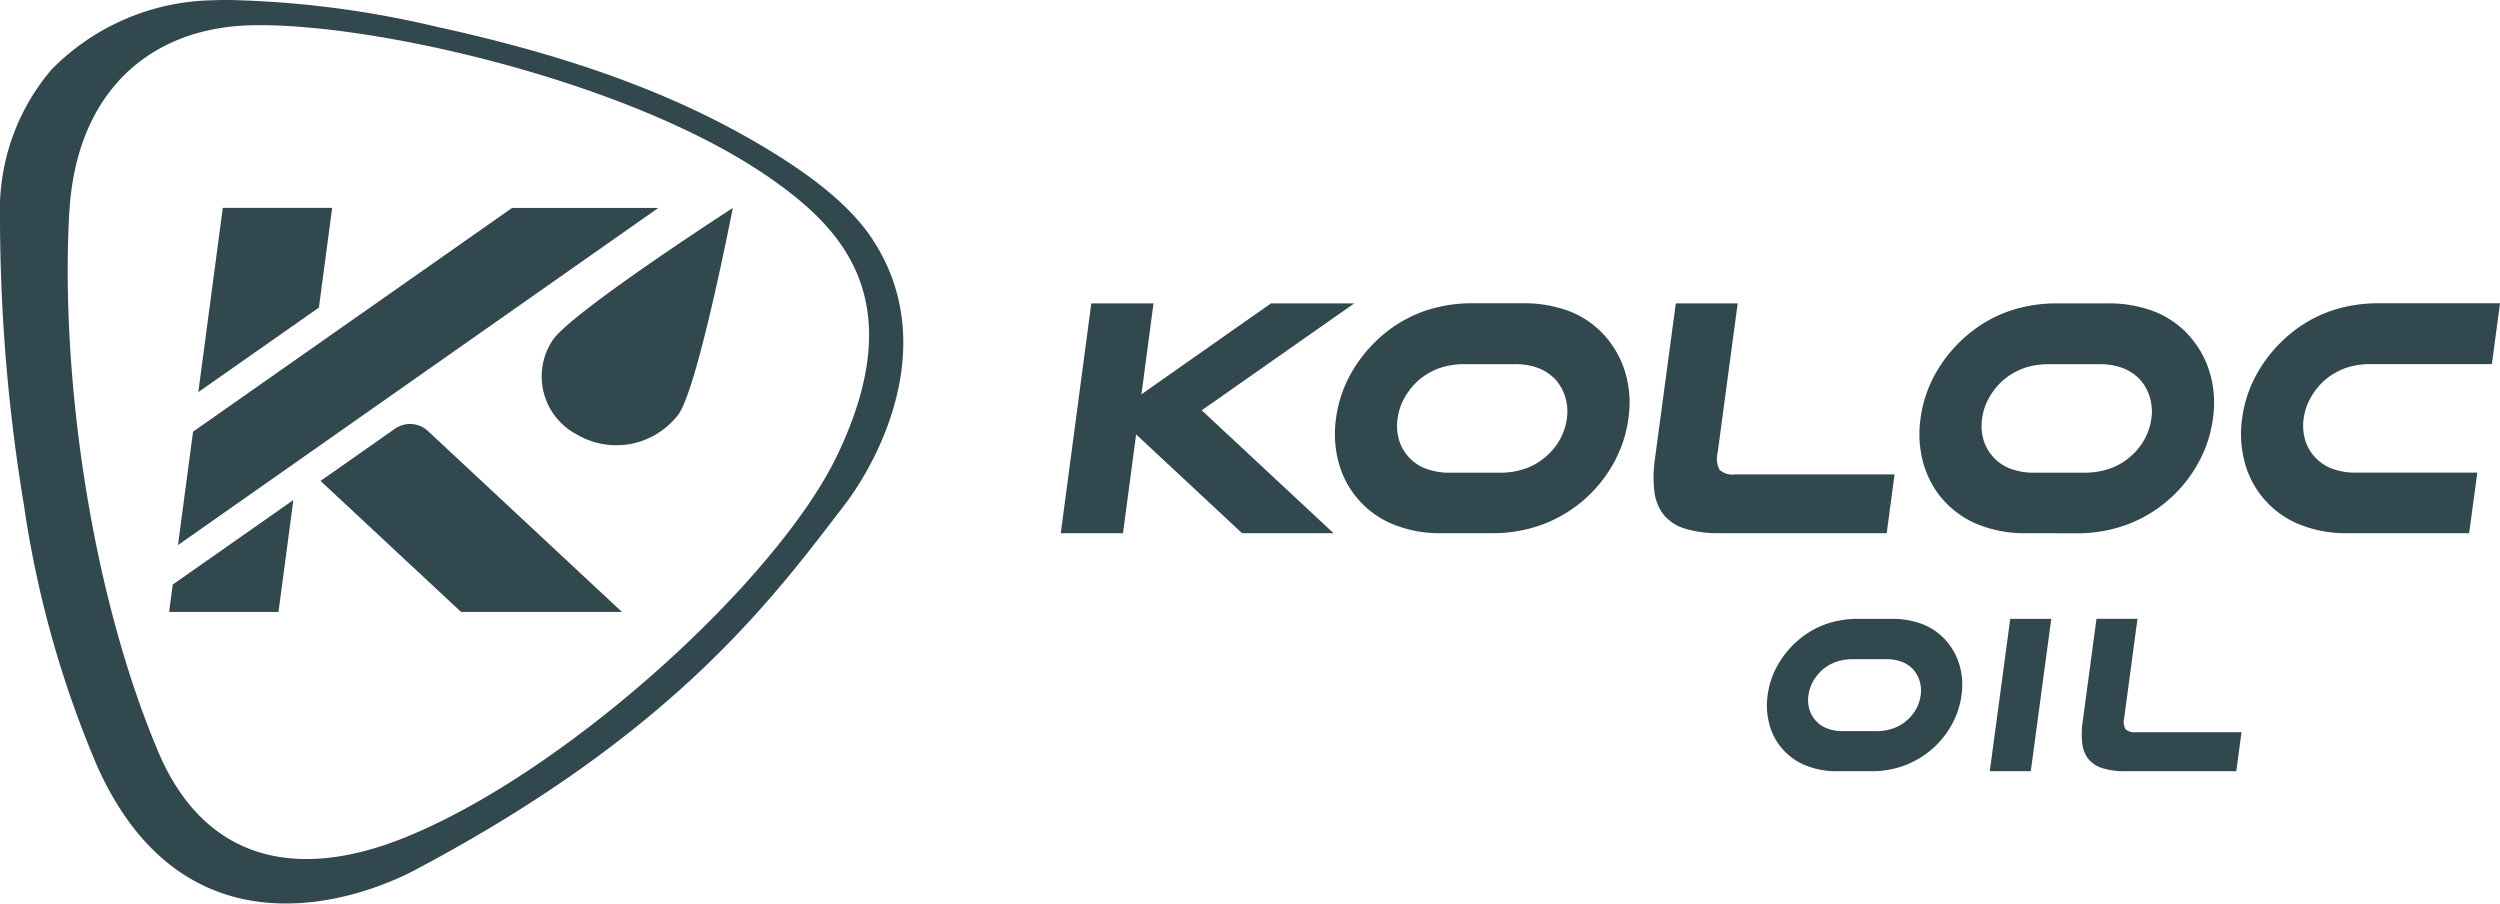 <svg id="KolocOil" xmlns="http://www.w3.org/2000/svg" xmlns:xlink="http://www.w3.org/1999/xlink" width="192.2" height="69.463" viewBox="0 0 192.2 69.463">
  <defs>
    <clipPath id="clip-path">
      <rect id="Rectangle_10" data-name="Rectangle 10" width="192.2" height="69.464" fill="#32484f"/>
    </clipPath>
  </defs>
  <path id="Path_35" data-name="Path 35" d="M249.59,64.935h-6.4l-9.957,6.986.928-6.986h-4.784L227.031,82.6h4.784l1.009-7.592,8.142,7.592H248l-10.133-9.446Z" transform="translate(-145.479 -41.61)" fill="#32484f" fill-rule="evenodd"/>
  <g id="Group_5" data-name="Group 5">
    <g id="Group_4" data-name="Group 4" clip-path="url(#clip-path)">
      <path id="Path_36" data-name="Path 36" d="M294,82.6a9.465,9.465,0,0,1-4.028-.771,7.117,7.117,0,0,1-4.008-4.8,8.411,8.411,0,0,1-.163-3.268,9.559,9.559,0,0,1,1.244-3.607,10.823,10.823,0,0,1,2.48-2.9,10.093,10.093,0,0,1,3.014-1.712,11.173,11.173,0,0,1,3.833-.615h3.712a9.8,9.8,0,0,1,3.667.615,7.059,7.059,0,0,1,2.555,1.712,7.412,7.412,0,0,1,1.7,2.9,8.173,8.173,0,0,1,.274,3.607,9.652,9.652,0,0,1-1.041,3.268,10.385,10.385,0,0,1-5.3,4.8,10.947,10.947,0,0,1-4.233.771Zm1.744-12.99a5.751,5.751,0,0,0-2.028.313,5.3,5.3,0,0,0-1.472.837,5.224,5.224,0,0,0-1.138,1.359,4.5,4.5,0,0,0-.576,1.673,3.872,3.872,0,0,0,.081,1.53,3.334,3.334,0,0,0,.64,1.267,3.382,3.382,0,0,0,1.305.993,5.057,5.057,0,0,0,2.067.367h3.711a5.808,5.808,0,0,0,2.168-.367,4.885,4.885,0,0,0,1.57-.993,4.761,4.761,0,0,0,.98-1.267,4.5,4.5,0,0,0,.493-1.53,3.794,3.794,0,0,0-.129-1.673,3.589,3.589,0,0,0-.771-1.359,3.723,3.723,0,0,0-1.247-.837,5.071,5.071,0,0,0-1.945-.313Z" transform="translate(-183.085 -41.61)" fill="#32484f"/>
      <path id="Path_37" data-name="Path 37" d="M358.988,82.6a8.6,8.6,0,0,1-2.683-.353,3.371,3.371,0,0,1-1.634-1.07,3.6,3.6,0,0,1-.712-1.8,9.716,9.716,0,0,1,.051-2.523l1.6-11.919h4.757l-1.54,11.475a1.837,1.837,0,0,0,.148,1.32,1.505,1.505,0,0,0,1.194.353h12.26l-.607,4.521Z" transform="translate(-226.774 -41.61)" fill="#32484f"/>
      <path id="Path_38" data-name="Path 38" d="M419.1,82.6a9.462,9.462,0,0,1-4.026-.771,7.309,7.309,0,0,1-2.7-2.1,7.417,7.417,0,0,1-1.31-2.692,8.377,8.377,0,0,1-.163-3.268,9.587,9.587,0,0,1,1.242-3.607,10.8,10.8,0,0,1,2.482-2.9,10.07,10.07,0,0,1,3.014-1.712,11.165,11.165,0,0,1,3.833-.615h3.712a9.81,9.81,0,0,1,3.667.615,7.062,7.062,0,0,1,2.555,1.712,7.417,7.417,0,0,1,1.7,2.9,8.179,8.179,0,0,1,.274,3.607,9.652,9.652,0,0,1-1.041,3.268,10.4,10.4,0,0,1-5.3,4.8,10.949,10.949,0,0,1-4.234.771Zm1.745-12.99a5.743,5.743,0,0,0-2.028.313,5.3,5.3,0,0,0-1.472.837,5.216,5.216,0,0,0-1.138,1.359,4.467,4.467,0,0,0-.578,1.673,3.909,3.909,0,0,0,.083,1.53,3.329,3.329,0,0,0,.64,1.267,3.365,3.365,0,0,0,1.3.993,5.066,5.066,0,0,0,2.069.367h3.711a5.806,5.806,0,0,0,2.166-.367,4.888,4.888,0,0,0,1.572-.993,4.753,4.753,0,0,0,.981-1.267,4.5,4.5,0,0,0,.493-1.53,3.79,3.79,0,0,0-.129-1.673,3.574,3.574,0,0,0-.772-1.359,3.7,3.7,0,0,0-1.246-.837,5.068,5.068,0,0,0-1.945-.313Z" transform="translate(-263.247 -41.61)" fill="#32484f"/>
      <path id="Path_39" data-name="Path 39" d="M497.172,82.6h-9.253a9.463,9.463,0,0,1-4.026-.771,7.1,7.1,0,0,1-4.008-4.8,8.378,8.378,0,0,1-.163-3.268,9.562,9.562,0,0,1,1.242-3.607,10.8,10.8,0,0,1,2.482-2.9,10.07,10.07,0,0,1,3.014-1.712,11.164,11.164,0,0,1,3.832-.615h9.253l-.627,4.679h-9.253a5.761,5.761,0,0,0-2.03.313,5.343,5.343,0,0,0-1.471.837,5.212,5.212,0,0,0-1.136,1.359,4.473,4.473,0,0,0-.578,1.673,3.9,3.9,0,0,0,.083,1.53,3.308,3.308,0,0,0,.64,1.267,3.361,3.361,0,0,0,1.3.993,5.057,5.057,0,0,0,2.068.367H497.8Z" transform="translate(-307.344 -41.61)" fill="#32484f"/>
      <path id="Path_40" data-name="Path 40" d="M383.654,144.164a6.27,6.27,0,0,1-2.669-.51,4.709,4.709,0,0,1-2.657-3.18,5.542,5.542,0,0,1-.108-2.166,6.319,6.319,0,0,1,.823-2.39,7.134,7.134,0,0,1,1.645-1.924,6.664,6.664,0,0,1,2-1.136,7.427,7.427,0,0,1,2.54-.406h2.461a6.537,6.537,0,0,1,2.433.406,4.679,4.679,0,0,1,1.692,1.136,4.934,4.934,0,0,1,1.129,1.924,5.416,5.416,0,0,1,.18,2.39,6.406,6.406,0,0,1-.689,2.166,7.011,7.011,0,0,1-1.348,1.786,7.087,7.087,0,0,1-2.164,1.394,7.247,7.247,0,0,1-2.805.51Zm1.157-8.61a3.842,3.842,0,0,0-1.346.207,3.561,3.561,0,0,0-.975.555,3.435,3.435,0,0,0-.753.9,2.956,2.956,0,0,0-.383,1.11,2.576,2.576,0,0,0,.055,1.014,2.2,2.2,0,0,0,.424.839,2.237,2.237,0,0,0,.864.659,3.349,3.349,0,0,0,1.371.244h2.461a3.833,3.833,0,0,0,1.436-.244,3.232,3.232,0,0,0,1.042-.659,3.133,3.133,0,0,0,.65-.839,3,3,0,0,0,.327-1.014,2.575,2.575,0,0,0-.085-1.11,2.394,2.394,0,0,0-.512-.9,2.464,2.464,0,0,0-.827-.555,3.38,3.38,0,0,0-1.29-.207Z" transform="translate(-242.322 -84.874)" fill="#32484f"/>
      <path id="Path_41" data-name="Path 41" d="M430.589,132.452l-1.574,11.712h-3.153l1.574-11.712Z" transform="translate(-272.888 -84.874)" fill="#32484f"/>
      <path id="Path_42" data-name="Path 42" d="M448.915,144.164a5.767,5.767,0,0,1-1.781-.233,2.235,2.235,0,0,1-1.083-.711,2.4,2.4,0,0,1-.471-1.2,6.412,6.412,0,0,1,.035-1.671l1.06-7.9h3.153l-1.021,7.607a1.22,1.22,0,0,0,.1.875,1,1,0,0,0,.791.235h8.126l-.4,3Z" transform="translate(-285.498 -84.874)" fill="#32484f"/>
      <path id="Path_43" data-name="Path 43" d="M17.652,0A75.926,75.926,0,0,1,33.594,2.064c8.39,1.835,16.66,4.394,23.991,8.572,4.346,2.477,7.579,4.931,9.392,7.615,5.378,7.962.694,16.977-2.035,20.547C59.27,46.22,51.72,56.4,31.9,66.89c-4.043,2.139-17.471,7.2-24.338-7.782a80.327,80.327,0,0,1-5.722-20.28A135.625,135.625,0,0,1,0,16.7,16.641,16.641,0,0,1,3.947,5.361,17.8,17.8,0,0,1,16.389.021C16.81,0,17.23,0,17.652,0M5.328,16.307c-.694,12.178,1.557,29,6.838,41.487,3.4,8.047,10.218,10.11,18.92,6.61C43.6,59.372,59.807,44.527,64.366,35c5.759-12.033.259-17.545-5.2-21.335C48.438,6.207,28.442,1.691,19.232,1.946c-7.83.217-13.386,5.246-13.9,14.361" transform="translate(0 0)" fill="#32484f"/>
      <path id="Path_44" data-name="Path 44" d="M130.6,44.506s-12.312,7.948-13.829,10.138a5.029,5.029,0,0,0,1.79,7.251,5.994,5.994,0,0,0,7.881-1.547c1.516-2.189,4.157-15.842,4.157-15.842" transform="translate(-74.262 -28.519)" fill="#32484f" fill-rule="evenodd"/>
      <path id="Path_45" data-name="Path 45" d="M36.47,73.461l9.272-6.5L44.6,75.567H36.19Zm11.363-7.969,5.714-4.009a2.028,2.028,0,0,1,2.547.177L71.008,75.567H58.638ZM62.556,44.506H73.8L36.873,70.425l1.159-8.719ZM47.708,52.165l-9.272,6.5,1.882-14.163h8.408Z" transform="translate(-23.19 -28.519)" fill="#32484f" fill-rule="evenodd"/>
    </g>
  </g>
</svg>
